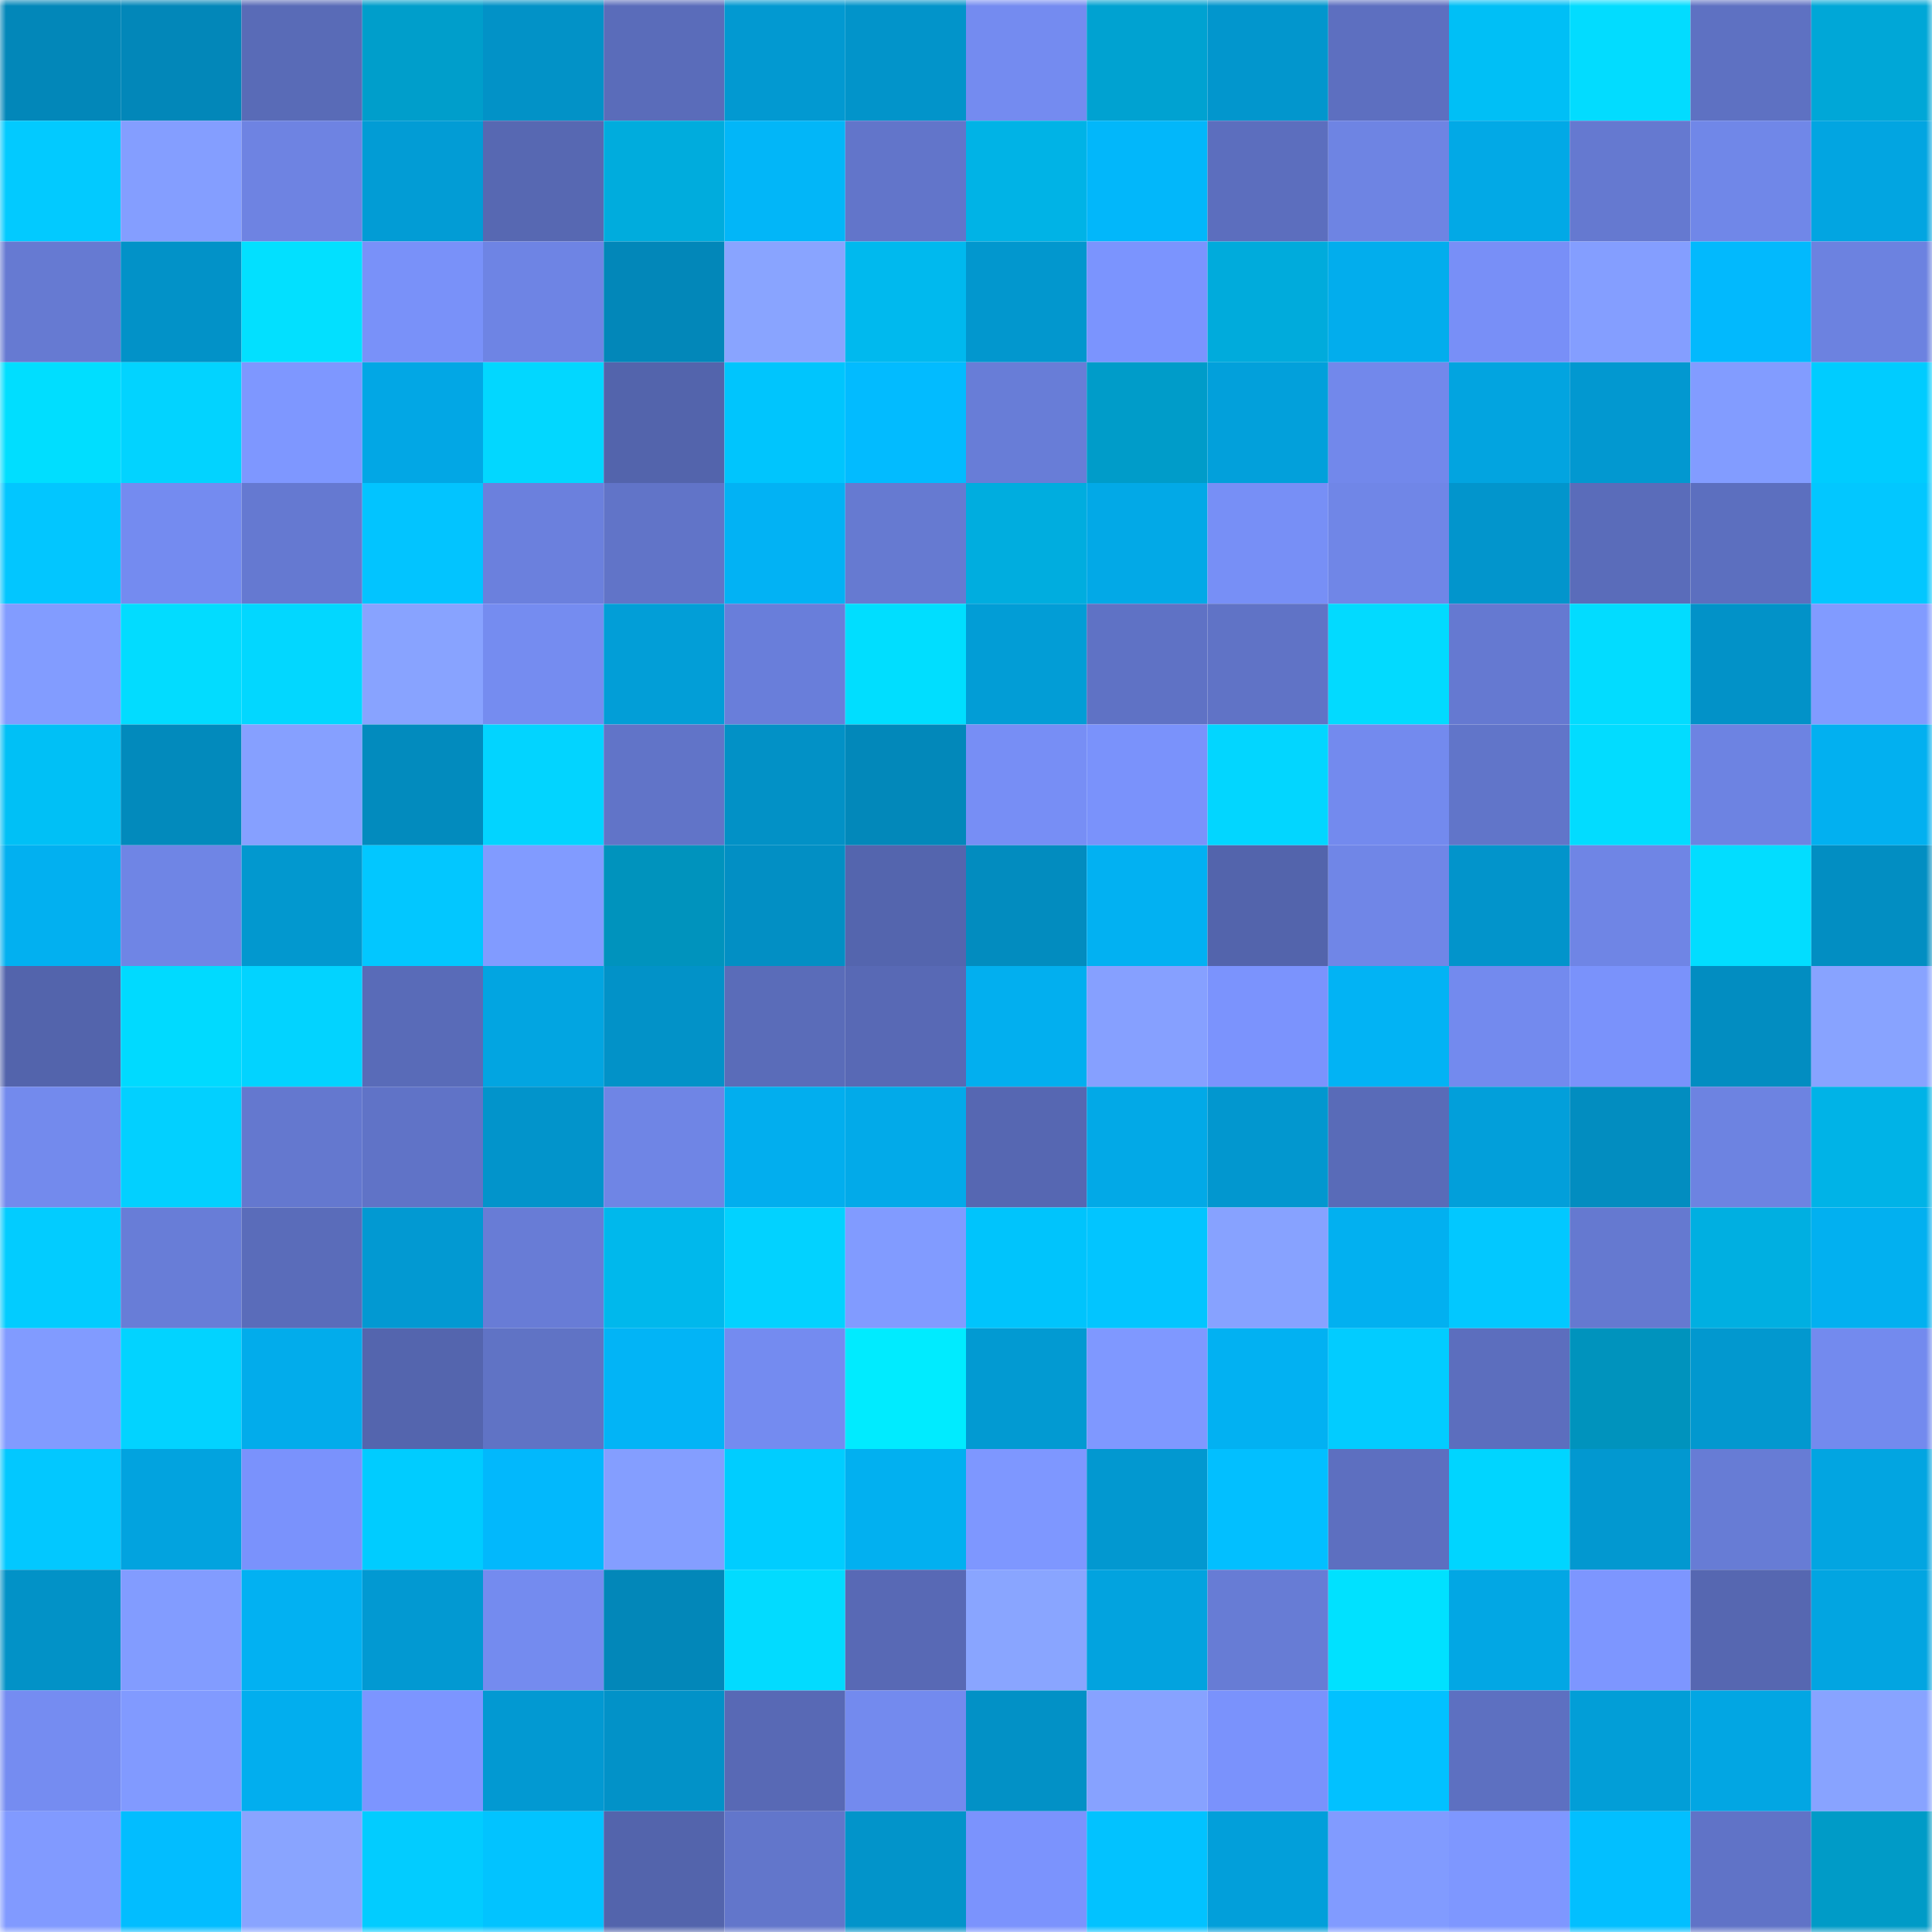 <svg viewBox="0 0 160 160" fill="none" role="img" xmlns="http://www.w3.org/2000/svg" width="240" height="240" name="ens%2Czartworks.eth"><mask id="1339895042" mask-type="alpha" maskUnits="userSpaceOnUse" x="0" y="0" width="160" height="160"><rect width="160" height="160" fill="#FFFFFF"></rect></mask><g mask="url(#1339895042)"><rect x="0" y="0" width="10" height="10" fill="#0287b9"></rect><rect x="10" y="0" width="10" height="10" fill="#0287b9"></rect><rect x="20" y="0" width="10" height="10" fill="#596bb7"></rect><rect x="30" y="0" width="10" height="10" fill="#009ecb"></rect><rect x="40" y="0" width="10" height="10" fill="#0292c7"></rect><rect x="50" y="0" width="10" height="10" fill="#5a6cba"></rect><rect x="60" y="0" width="10" height="10" fill="#0299d1"></rect><rect x="70" y="0" width="10" height="10" fill="#0294ca"></rect><rect x="80" y="0" width="10" height="10" fill="#748bf0"></rect><rect x="90" y="0" width="10" height="10" fill="#00a2d1"></rect><rect x="100" y="0" width="10" height="10" fill="#0296cd"></rect><rect x="110" y="0" width="10" height="10" fill="#5d6fc0"></rect><rect x="120" y="0" width="10" height="10" fill="#00bff6"></rect><rect x="130" y="0" width="10" height="10" fill="#02dcff"></rect><rect x="140" y="0" width="10" height="10" fill="#5e71c2"></rect><rect x="150" y="0" width="10" height="10" fill="#00a7d7"></rect><rect x="0" y="10" width="10" height="10" fill="#02caff"></rect><rect x="10" y="10" width="10" height="10" fill="#849eff"></rect><rect x="20" y="10" width="10" height="10" fill="#6e83e2"></rect><rect x="30" y="10" width="10" height="10" fill="#029cd5"></rect><rect x="40" y="10" width="10" height="10" fill="#5768b2"></rect><rect x="50" y="10" width="10" height="10" fill="#00acdd"></rect><rect x="60" y="10" width="10" height="10" fill="#02b6f8"></rect><rect x="70" y="10" width="10" height="10" fill="#6275ca"></rect><rect x="80" y="10" width="10" height="10" fill="#00b3e6"></rect><rect x="90" y="10" width="10" height="10" fill="#02b7fa"></rect><rect x="100" y="10" width="10" height="10" fill="#5c6ebe"></rect><rect x="110" y="10" width="10" height="10" fill="#6e84e3"></rect><rect x="120" y="10" width="10" height="10" fill="#02a9e6"></rect><rect x="130" y="10" width="10" height="10" fill="#6579d0"></rect><rect x="140" y="10" width="10" height="10" fill="#7087e8"></rect><rect x="150" y="10" width="10" height="10" fill="#02a5e1"></rect><rect x="0" y="20" width="10" height="10" fill="#667ad2"></rect><rect x="10" y="20" width="10" height="10" fill="#0292c8"></rect><rect x="20" y="20" width="10" height="10" fill="#02e0ff"></rect><rect x="30" y="20" width="10" height="10" fill="#7991f9"></rect><rect x="40" y="20" width="10" height="10" fill="#6e84e4"></rect><rect x="50" y="20" width="10" height="10" fill="#0287b9"></rect><rect x="60" y="20" width="10" height="10" fill="#89a4ff"></rect><rect x="70" y="20" width="10" height="10" fill="#00b9ee"></rect><rect x="80" y="20" width="10" height="10" fill="#0297ce"></rect><rect x="90" y="20" width="10" height="10" fill="#7b94fe"></rect><rect x="100" y="20" width="10" height="10" fill="#00abdc"></rect><rect x="110" y="20" width="10" height="10" fill="#02aded"></rect><rect x="120" y="20" width="10" height="10" fill="#788ff7"></rect><rect x="130" y="20" width="10" height="10" fill="#849eff"></rect><rect x="140" y="20" width="10" height="10" fill="#02b9fd"></rect><rect x="150" y="20" width="10" height="10" fill="#6c82e0"></rect><rect x="0" y="30" width="10" height="10" fill="#00deff"></rect><rect x="10" y="30" width="10" height="10" fill="#02d3ff"></rect><rect x="20" y="30" width="10" height="10" fill="#7e97ff"></rect><rect x="30" y="30" width="10" height="10" fill="#02a7e5"></rect><rect x="40" y="30" width="10" height="10" fill="#02d7ff"></rect><rect x="50" y="30" width="10" height="10" fill="#5364ac"></rect><rect x="60" y="30" width="10" height="10" fill="#00c5fd"></rect><rect x="70" y="30" width="10" height="10" fill="#02bbff"></rect><rect x="80" y="30" width="10" height="10" fill="#687dd7"></rect><rect x="90" y="30" width="10" height="10" fill="#009cc9"></rect><rect x="100" y="30" width="10" height="10" fill="#02a0db"></rect><rect x="110" y="30" width="10" height="10" fill="#7288eb"></rect><rect x="120" y="30" width="10" height="10" fill="#02a4e0"></rect><rect x="130" y="30" width="10" height="10" fill="#0298d0"></rect><rect x="140" y="30" width="10" height="10" fill="#829cff"></rect><rect x="150" y="30" width="10" height="10" fill="#00ccff"></rect><rect x="0" y="40" width="10" height="10" fill="#02c6ff"></rect><rect x="10" y="40" width="10" height="10" fill="#748bf0"></rect><rect x="20" y="40" width="10" height="10" fill="#6579d1"></rect><rect x="30" y="40" width="10" height="10" fill="#02c4ff"></rect><rect x="40" y="40" width="10" height="10" fill="#6b80dd"></rect><rect x="50" y="40" width="10" height="10" fill="#6174c8"></rect><rect x="60" y="40" width="10" height="10" fill="#02b2f4"></rect><rect x="70" y="40" width="10" height="10" fill="#667ad1"></rect><rect x="80" y="40" width="10" height="10" fill="#00addf"></rect><rect x="90" y="40" width="10" height="10" fill="#02a9e7"></rect><rect x="100" y="40" width="10" height="10" fill="#778ff6"></rect><rect x="110" y="40" width="10" height="10" fill="#7086e7"></rect><rect x="120" y="40" width="10" height="10" fill="#0295cc"></rect><rect x="130" y="40" width="10" height="10" fill="#5a6cba"></rect><rect x="140" y="40" width="10" height="10" fill="#5c6fbf"></rect><rect x="150" y="40" width="10" height="10" fill="#02c7ff"></rect><rect x="0" y="50" width="10" height="10" fill="#829cff"></rect><rect x="10" y="50" width="10" height="10" fill="#02dcff"></rect><rect x="20" y="50" width="10" height="10" fill="#02d7ff"></rect><rect x="30" y="50" width="10" height="10" fill="#88a3ff"></rect><rect x="40" y="50" width="10" height="10" fill="#758cf0"></rect><rect x="50" y="50" width="10" height="10" fill="#029ed7"></rect><rect x="60" y="50" width="10" height="10" fill="#697eda"></rect><rect x="70" y="50" width="10" height="10" fill="#00deff"></rect><rect x="80" y="50" width="10" height="10" fill="#029dd6"></rect><rect x="90" y="50" width="10" height="10" fill="#5f72c5"></rect><rect x="100" y="50" width="10" height="10" fill="#6073c6"></rect><rect x="110" y="50" width="10" height="10" fill="#02daff"></rect><rect x="120" y="50" width="10" height="10" fill="#6579d1"></rect><rect x="130" y="50" width="10" height="10" fill="#02dcff"></rect><rect x="140" y="50" width="10" height="10" fill="#0292c8"></rect><rect x="150" y="50" width="10" height="10" fill="#819bff"></rect><rect x="0" y="60" width="10" height="10" fill="#00c0f6"></rect><rect x="10" y="60" width="10" height="10" fill="#028abc"></rect><rect x="20" y="60" width="10" height="10" fill="#86a0ff"></rect><rect x="30" y="60" width="10" height="10" fill="#028bbe"></rect><rect x="40" y="60" width="10" height="10" fill="#02d4ff"></rect><rect x="50" y="60" width="10" height="10" fill="#6174c8"></rect><rect x="60" y="60" width="10" height="10" fill="#0291c6"></rect><rect x="70" y="60" width="10" height="10" fill="#0288ba"></rect><rect x="80" y="60" width="10" height="10" fill="#778ef5"></rect><rect x="90" y="60" width="10" height="10" fill="#7a92fb"></rect><rect x="100" y="60" width="10" height="10" fill="#02d6ff"></rect><rect x="110" y="60" width="10" height="10" fill="#738aee"></rect><rect x="120" y="60" width="10" height="10" fill="#6175c9"></rect><rect x="130" y="60" width="10" height="10" fill="#02dcff"></rect><rect x="140" y="60" width="10" height="10" fill="#6d83e2"></rect><rect x="150" y="60" width="10" height="10" fill="#02b0f0"></rect><rect x="0" y="70" width="10" height="10" fill="#02b0f0"></rect><rect x="10" y="70" width="10" height="10" fill="#6f85e5"></rect><rect x="20" y="70" width="10" height="10" fill="#0298cf"></rect><rect x="30" y="70" width="10" height="10" fill="#02c7ff"></rect><rect x="40" y="70" width="10" height="10" fill="#819bff"></rect><rect x="50" y="70" width="10" height="10" fill="#0093bd"></rect><rect x="60" y="70" width="10" height="10" fill="#028fc4"></rect><rect x="70" y="70" width="10" height="10" fill="#5465ae"></rect><rect x="80" y="70" width="10" height="10" fill="#028cbf"></rect><rect x="90" y="70" width="10" height="10" fill="#02b1f2"></rect><rect x="100" y="70" width="10" height="10" fill="#5364ac"></rect><rect x="110" y="70" width="10" height="10" fill="#7086e7"></rect><rect x="120" y="70" width="10" height="10" fill="#0294cb"></rect><rect x="130" y="70" width="10" height="10" fill="#6f85e5"></rect><rect x="140" y="70" width="10" height="10" fill="#02ddff"></rect><rect x="150" y="70" width="10" height="10" fill="#028ec2"></rect><rect x="0" y="80" width="10" height="10" fill="#5364ac"></rect><rect x="10" y="80" width="10" height="10" fill="#00daff"></rect><rect x="20" y="80" width="10" height="10" fill="#02d3ff"></rect><rect x="30" y="80" width="10" height="10" fill="#596bb8"></rect><rect x="40" y="80" width="10" height="10" fill="#02a5e1"></rect><rect x="50" y="80" width="10" height="10" fill="#0292c8"></rect><rect x="60" y="80" width="10" height="10" fill="#5a6cb9"></rect><rect x="70" y="80" width="10" height="10" fill="#5869b5"></rect><rect x="80" y="80" width="10" height="10" fill="#02afef"></rect><rect x="90" y="80" width="10" height="10" fill="#86a0ff"></rect><rect x="100" y="80" width="10" height="10" fill="#7b93fd"></rect><rect x="110" y="80" width="10" height="10" fill="#02b3f4"></rect><rect x="120" y="80" width="10" height="10" fill="#738aee"></rect><rect x="130" y="80" width="10" height="10" fill="#7a92fb"></rect><rect x="140" y="80" width="10" height="10" fill="#028dc1"></rect><rect x="150" y="80" width="10" height="10" fill="#88a3ff"></rect><rect x="0" y="90" width="10" height="10" fill="#738aed"></rect><rect x="10" y="90" width="10" height="10" fill="#02d0ff"></rect><rect x="20" y="90" width="10" height="10" fill="#6478cf"></rect><rect x="30" y="90" width="10" height="10" fill="#6073c7"></rect><rect x="40" y="90" width="10" height="10" fill="#0294cb"></rect><rect x="50" y="90" width="10" height="10" fill="#6f85e5"></rect><rect x="60" y="90" width="10" height="10" fill="#02aeee"></rect><rect x="70" y="90" width="10" height="10" fill="#02aae9"></rect><rect x="80" y="90" width="10" height="10" fill="#5667b2"></rect><rect x="90" y="90" width="10" height="10" fill="#02a9e7"></rect><rect x="100" y="90" width="10" height="10" fill="#0297cf"></rect><rect x="110" y="90" width="10" height="10" fill="#596bb8"></rect><rect x="120" y="90" width="10" height="10" fill="#029fda"></rect><rect x="130" y="90" width="10" height="10" fill="#028dc0"></rect><rect x="140" y="90" width="10" height="10" fill="#6d83e1"></rect><rect x="150" y="90" width="10" height="10" fill="#00b3e7"></rect><rect x="0" y="100" width="10" height="10" fill="#02ccff"></rect><rect x="10" y="100" width="10" height="10" fill="#687dd7"></rect><rect x="20" y="100" width="10" height="10" fill="#5a6cba"></rect><rect x="30" y="100" width="10" height="10" fill="#0299d2"></rect><rect x="40" y="100" width="10" height="10" fill="#687cd6"></rect><rect x="50" y="100" width="10" height="10" fill="#00b8ec"></rect><rect x="60" y="100" width="10" height="10" fill="#02d2ff"></rect><rect x="70" y="100" width="10" height="10" fill="#819bff"></rect><rect x="80" y="100" width="10" height="10" fill="#00c4fc"></rect><rect x="90" y="100" width="10" height="10" fill="#02c5ff"></rect><rect x="100" y="100" width="10" height="10" fill="#87a2ff"></rect><rect x="110" y="100" width="10" height="10" fill="#02b0f0"></rect><rect x="120" y="100" width="10" height="10" fill="#02c8ff"></rect><rect x="130" y="100" width="10" height="10" fill="#6579d0"></rect><rect x="140" y="100" width="10" height="10" fill="#00afe1"></rect><rect x="150" y="100" width="10" height="10" fill="#02b0f0"></rect><rect x="0" y="110" width="10" height="10" fill="#819bff"></rect><rect x="10" y="110" width="10" height="10" fill="#02d3ff"></rect><rect x="20" y="110" width="10" height="10" fill="#02aceb"></rect><rect x="30" y="110" width="10" height="10" fill="#5465ae"></rect><rect x="40" y="110" width="10" height="10" fill="#6073c5"></rect><rect x="50" y="110" width="10" height="10" fill="#02b4f6"></rect><rect x="60" y="110" width="10" height="10" fill="#748bf0"></rect><rect x="70" y="110" width="10" height="10" fill="#00ebff"></rect><rect x="80" y="110" width="10" height="10" fill="#029ad2"></rect><rect x="90" y="110" width="10" height="10" fill="#7f98ff"></rect><rect x="100" y="110" width="10" height="10" fill="#02b1f2"></rect><rect x="110" y="110" width="10" height="10" fill="#02ccff"></rect><rect x="120" y="110" width="10" height="10" fill="#5c6ebe"></rect><rect x="130" y="110" width="10" height="10" fill="#0093bd"></rect><rect x="140" y="110" width="10" height="10" fill="#0298cf"></rect><rect x="150" y="110" width="10" height="10" fill="#738aee"></rect><rect x="0" y="120" width="10" height="10" fill="#02c8ff"></rect><rect x="10" y="120" width="10" height="10" fill="#02a3df"></rect><rect x="20" y="120" width="10" height="10" fill="#7a92fc"></rect><rect x="30" y="120" width="10" height="10" fill="#00ccff"></rect><rect x="40" y="120" width="10" height="10" fill="#02b8fc"></rect><rect x="50" y="120" width="10" height="10" fill="#849eff"></rect><rect x="60" y="120" width="10" height="10" fill="#00cdff"></rect><rect x="70" y="120" width="10" height="10" fill="#02b0f0"></rect><rect x="80" y="120" width="10" height="10" fill="#7e97ff"></rect><rect x="90" y="120" width="10" height="10" fill="#0298d0"></rect><rect x="100" y="120" width="10" height="10" fill="#02bfff"></rect><rect x="110" y="120" width="10" height="10" fill="#5d6fc0"></rect><rect x="120" y="120" width="10" height="10" fill="#00d5ff"></rect><rect x="130" y="120" width="10" height="10" fill="#0298d0"></rect><rect x="140" y="120" width="10" height="10" fill="#677cd5"></rect><rect x="150" y="120" width="10" height="10" fill="#02a5e1"></rect><rect x="0" y="130" width="10" height="10" fill="#0292c7"></rect><rect x="10" y="130" width="10" height="10" fill="#829cff"></rect><rect x="20" y="130" width="10" height="10" fill="#02b1f2"></rect><rect x="30" y="130" width="10" height="10" fill="#0299d2"></rect><rect x="40" y="130" width="10" height="10" fill="#748bef"></rect><rect x="50" y="130" width="10" height="10" fill="#0287b9"></rect><rect x="60" y="130" width="10" height="10" fill="#02dbff"></rect><rect x="70" y="130" width="10" height="10" fill="#5869b5"></rect><rect x="80" y="130" width="10" height="10" fill="#89a5ff"></rect><rect x="90" y="130" width="10" height="10" fill="#02a3df"></rect><rect x="100" y="130" width="10" height="10" fill="#677cd5"></rect><rect x="110" y="130" width="10" height="10" fill="#00e1ff"></rect><rect x="120" y="130" width="10" height="10" fill="#02a7e4"></rect><rect x="130" y="130" width="10" height="10" fill="#7d96ff"></rect><rect x="140" y="130" width="10" height="10" fill="#5667b1"></rect><rect x="150" y="130" width="10" height="10" fill="#02a5e1"></rect><rect x="0" y="140" width="10" height="10" fill="#758cf1"></rect><rect x="10" y="140" width="10" height="10" fill="#819aff"></rect><rect x="20" y="140" width="10" height="10" fill="#02aeee"></rect><rect x="30" y="140" width="10" height="10" fill="#7c95ff"></rect><rect x="40" y="140" width="10" height="10" fill="#0299d2"></rect><rect x="50" y="140" width="10" height="10" fill="#0292c8"></rect><rect x="60" y="140" width="10" height="10" fill="#5869b5"></rect><rect x="70" y="140" width="10" height="10" fill="#738aee"></rect><rect x="80" y="140" width="10" height="10" fill="#0291c6"></rect><rect x="90" y="140" width="10" height="10" fill="#87a2ff"></rect><rect x="100" y="140" width="10" height="10" fill="#7a92fc"></rect><rect x="110" y="140" width="10" height="10" fill="#02c1ff"></rect><rect x="120" y="140" width="10" height="10" fill="#5d70c1"></rect><rect x="130" y="140" width="10" height="10" fill="#029ed7"></rect><rect x="140" y="140" width="10" height="10" fill="#02a6e3"></rect><rect x="150" y="140" width="10" height="10" fill="#88a3ff"></rect><rect x="0" y="150" width="10" height="10" fill="#819aff"></rect><rect x="10" y="150" width="10" height="10" fill="#02bdff"></rect><rect x="20" y="150" width="10" height="10" fill="#89a4ff"></rect><rect x="30" y="150" width="10" height="10" fill="#02ccff"></rect><rect x="40" y="150" width="10" height="10" fill="#02c3ff"></rect><rect x="50" y="150" width="10" height="10" fill="#5364ac"></rect><rect x="60" y="150" width="10" height="10" fill="#6276cb"></rect><rect x="70" y="150" width="10" height="10" fill="#0294ca"></rect><rect x="80" y="150" width="10" height="10" fill="#7b93fd"></rect><rect x="90" y="150" width="10" height="10" fill="#02c2ff"></rect><rect x="100" y="150" width="10" height="10" fill="#029fda"></rect><rect x="110" y="150" width="10" height="10" fill="#819bff"></rect><rect x="120" y="150" width="10" height="10" fill="#7e97ff"></rect><rect x="130" y="150" width="10" height="10" fill="#02bfff"></rect><rect x="140" y="150" width="10" height="10" fill="#6073c7"></rect><rect x="150" y="150" width="10" height="10" fill="#009bc7"></rect></g></svg>